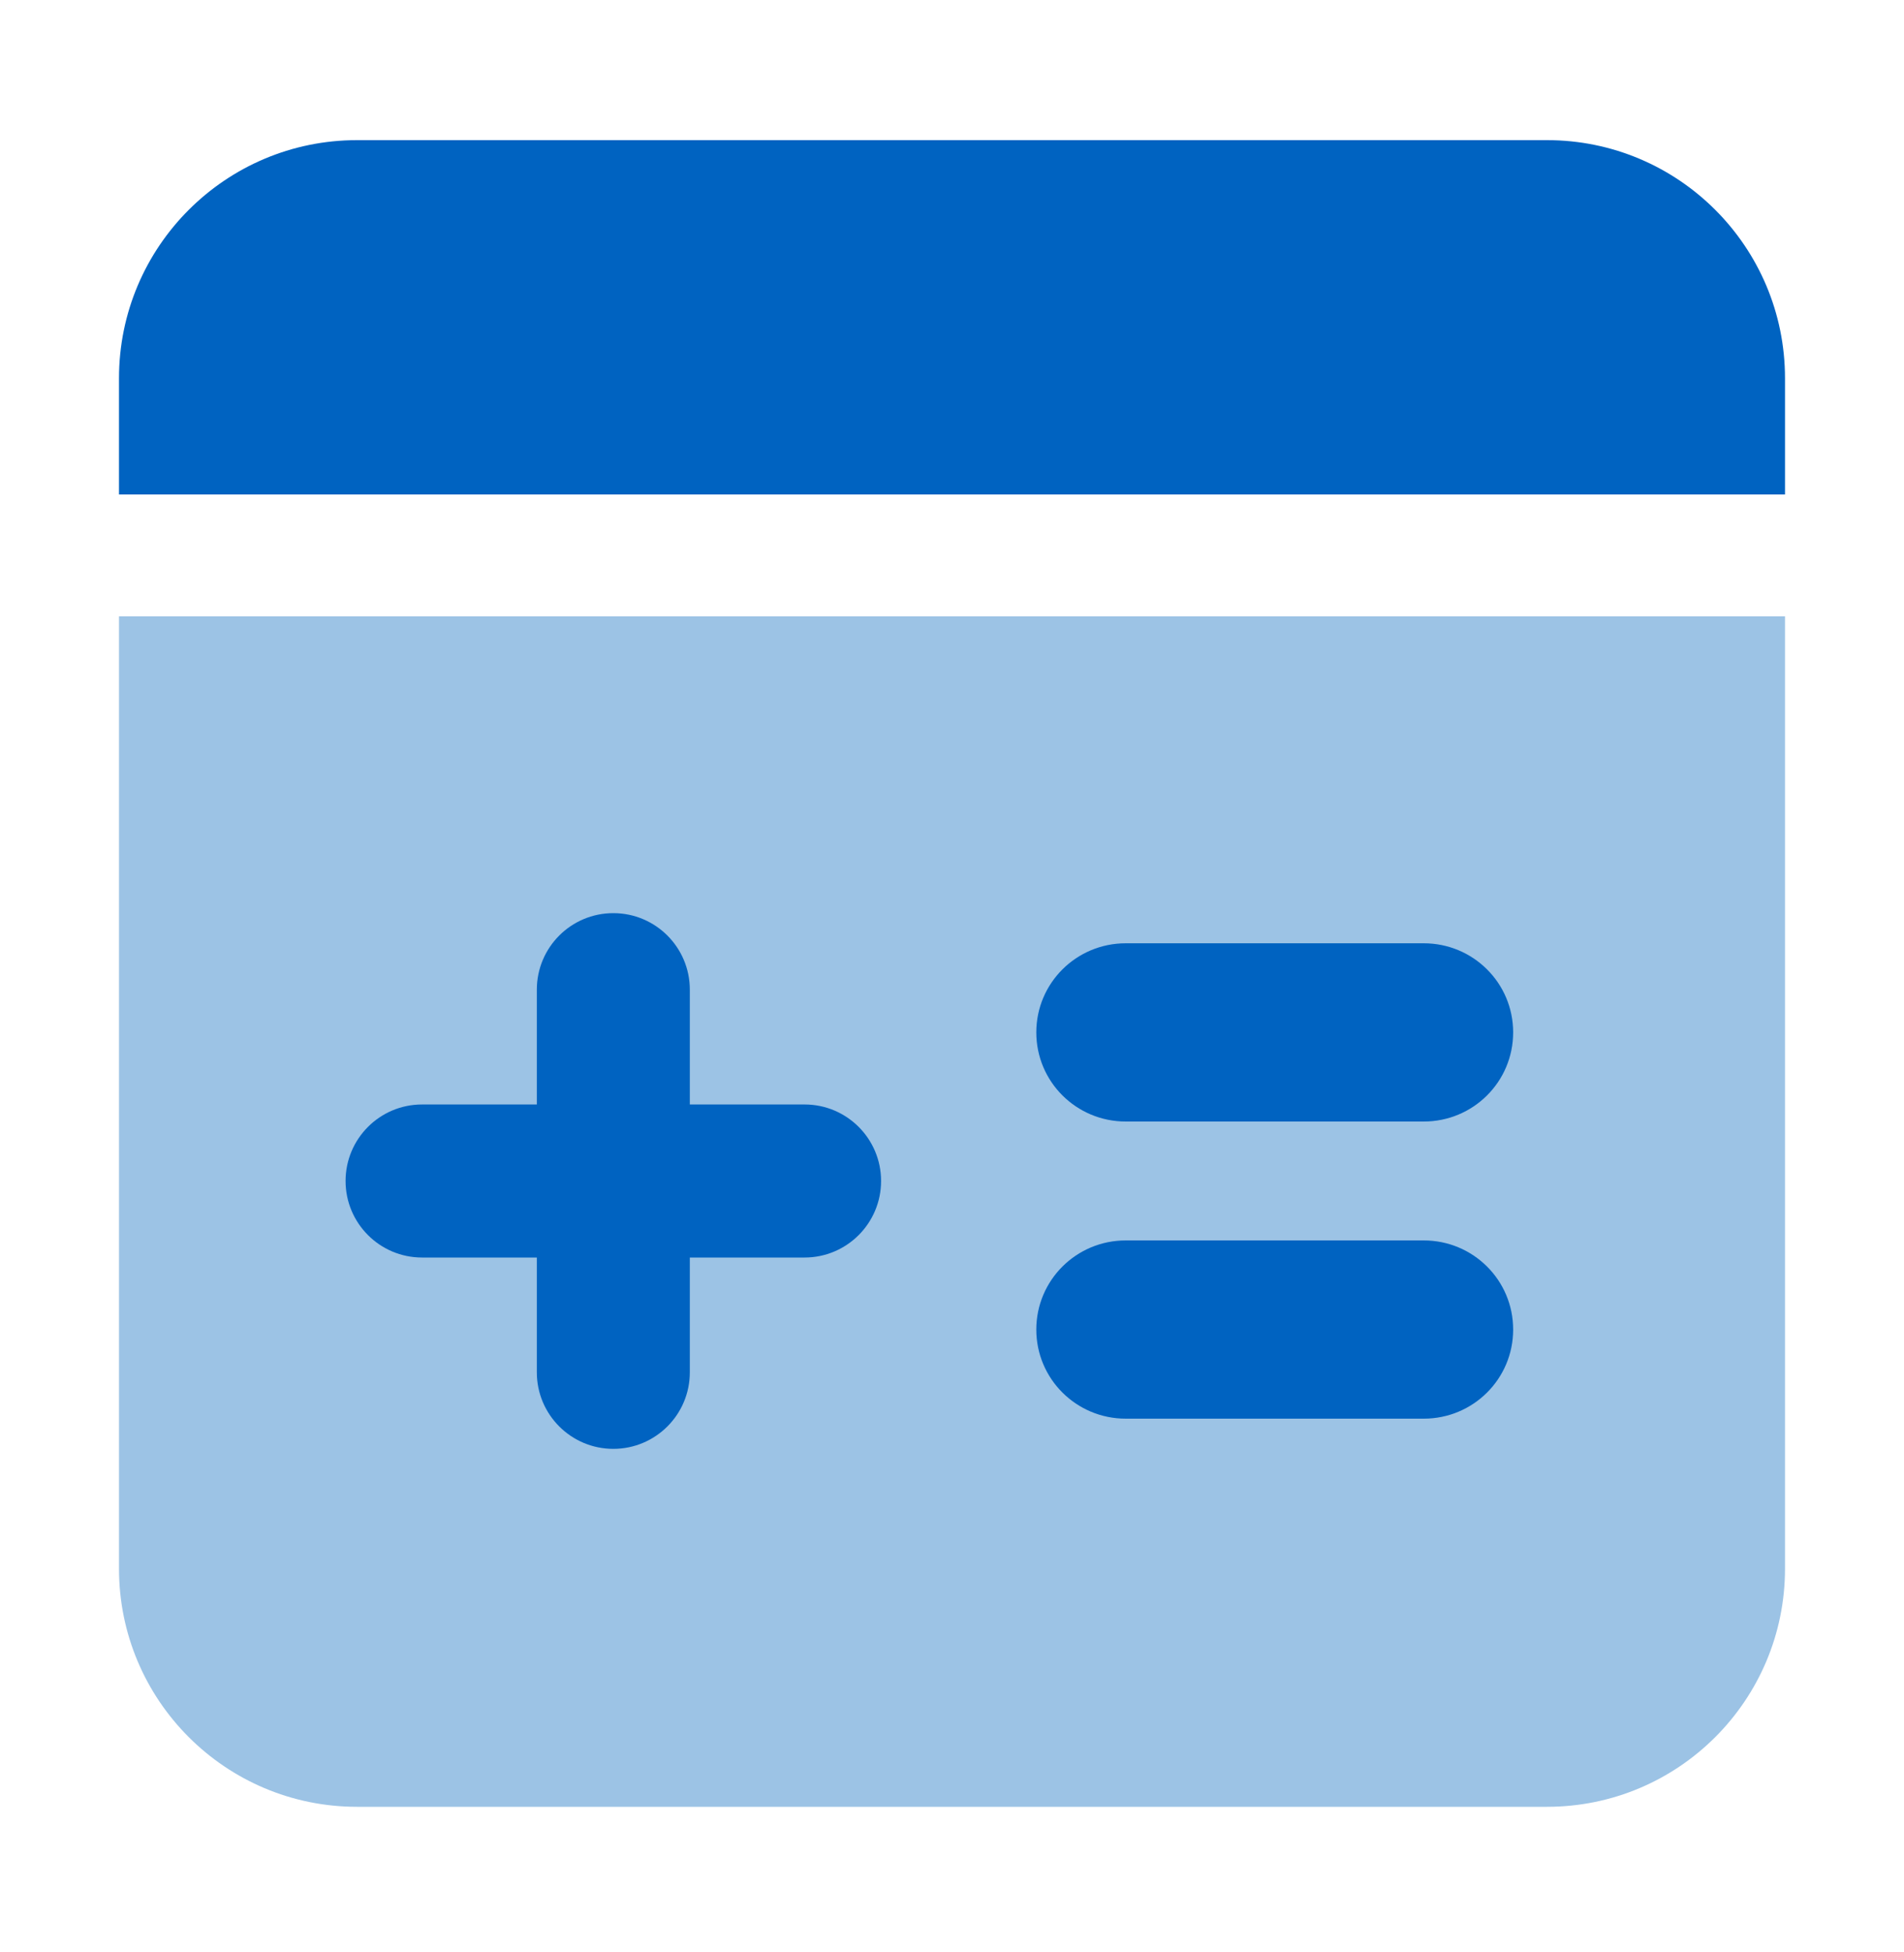 <svg width="40" height="41" viewBox="0 0 40 41" fill="none" xmlns="http://www.w3.org/2000/svg">
<path d="M2.5 7.943C2.5 5.182 4.739 2.943 7.5 2.943H32.5C35.261 2.943 37.5 5.182 37.5 7.943V10.384H2.5V7.943Z" fill="#0063C1"/>
<path d="M2.5 12.943H37.5V32.943C37.5 35.705 35.261 37.943 32.5 37.943H7.5C4.739 37.943 2.5 35.705 2.5 32.943V12.943Z" fill="#9CC3E5"/>
<path d="M16.903 23.194C17.79 23.194 18.51 23.913 18.51 24.801C18.51 25.688 17.79 26.408 16.903 26.408H8.867C7.979 26.408 7.26 25.688 7.26 24.801C7.26 23.913 7.979 23.194 8.867 23.194L16.903 23.194Z" fill="#0063C1"/>
<path d="M14.492 28.819C14.492 29.706 13.772 30.426 12.885 30.426C11.997 30.426 11.278 29.706 11.278 28.819L11.278 20.783C11.278 19.895 11.997 19.176 12.885 19.176C13.772 19.176 14.492 19.895 14.492 20.783L14.492 28.819Z" fill="#0063C1"/>
<path d="M23.65 19.809H29.91C30.95 19.809 31.789 20.645 31.789 21.68C31.789 22.716 30.95 23.552 29.91 23.552H23.65C22.611 23.552 21.771 22.716 21.771 21.68C21.771 20.645 22.611 19.809 23.65 19.809Z" fill="#0063C1"/>
<path d="M23.65 26.049H29.91C30.95 26.049 31.789 26.885 31.789 27.921C31.789 28.956 30.95 29.792 29.91 29.792H23.65C22.611 29.792 21.771 28.956 21.771 27.921C21.771 26.885 22.611 26.049 23.65 26.049Z" fill="#0063C1"/>
</svg>
